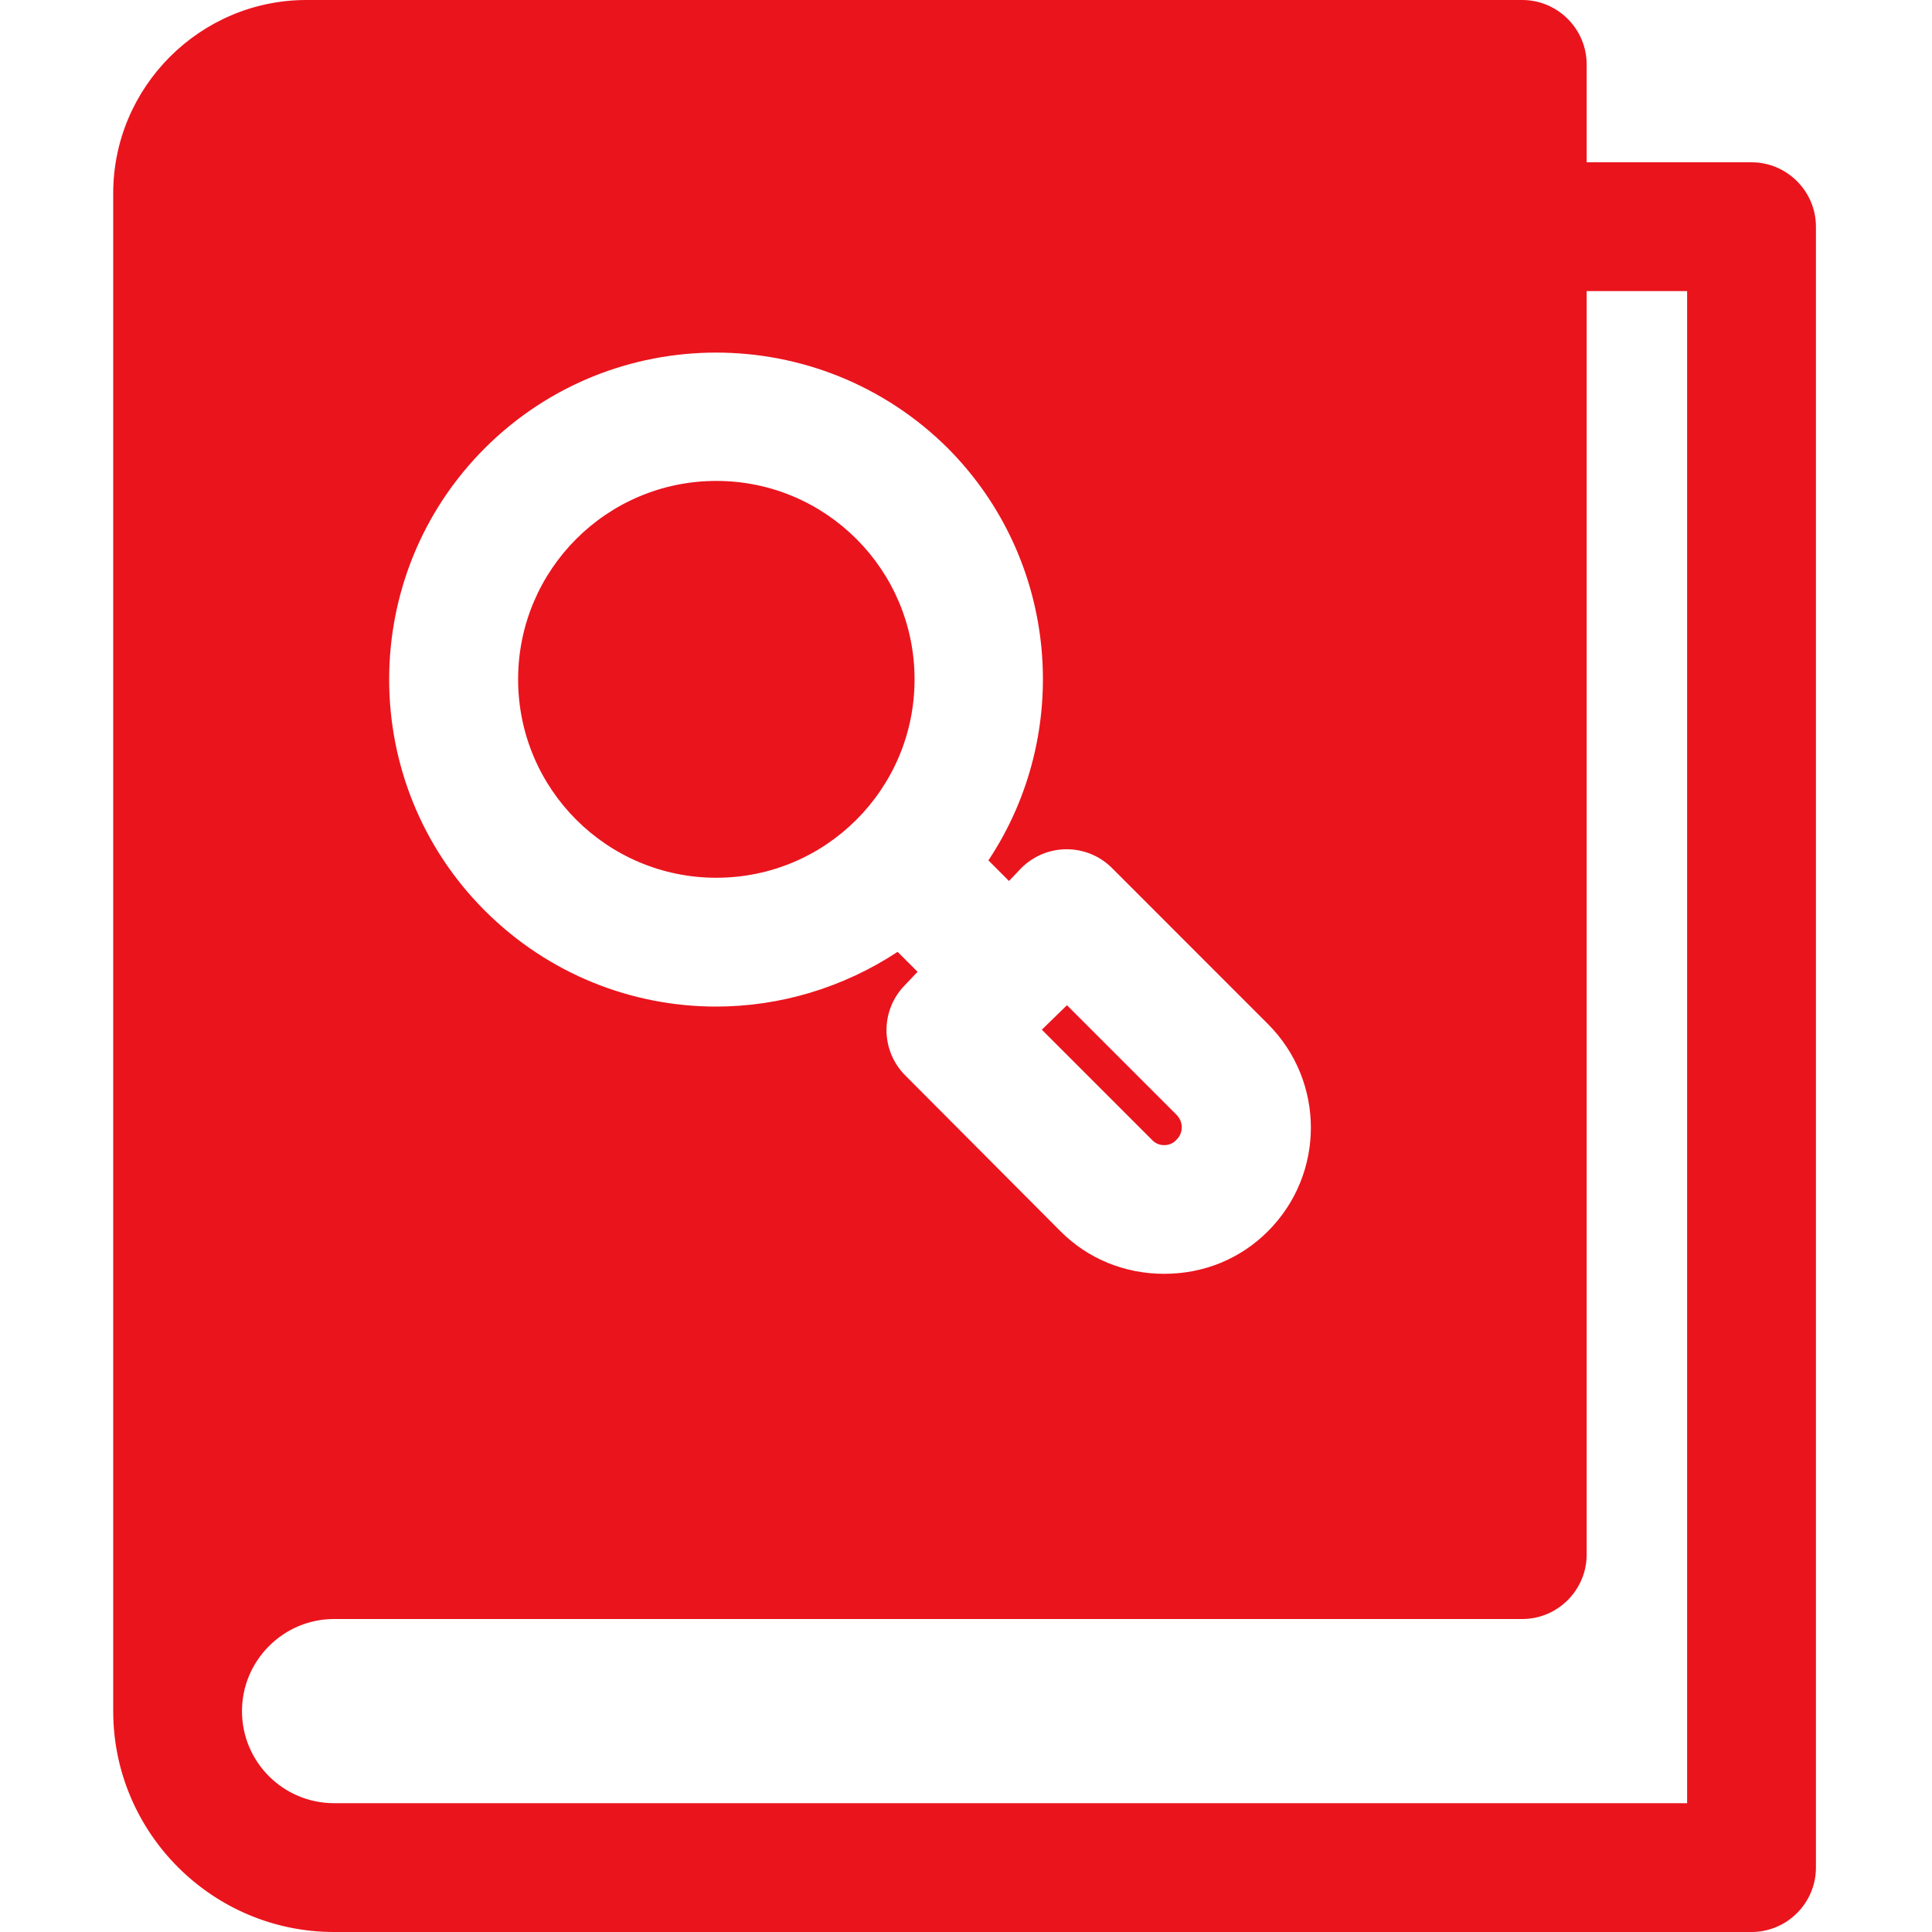 <svg xmlns="http://www.w3.org/2000/svg" width="40" height="40" viewBox="0 0 40 40" fill="none"><path d="M2.344 4V35.427C2.344 37.947 4.397 40 6.917 40H36.264C36.997 40 37.597 39.4 37.597 38.667V4.693C37.597 3.96 36.997 3.36 36.264 3.36H32.85V1.333C32.85 0.6 32.25 0 31.517 0H6.344C4.144 0 2.344 1.8 2.344 4ZM20.89 18.24L21.144 17.973C21.664 17.453 22.504 17.453 23.024 17.973L26.25 21.2C27.437 22.387 27.437 24.307 26.25 25.493C25.677 26.067 24.917 26.373 24.104 26.373C23.29 26.373 22.53 26.067 21.957 25.493L18.744 22.267C18.224 21.747 18.224 20.907 18.744 20.387L18.997 20.12L18.584 19.707C17.45 20.453 16.144 20.84 14.824 20.84C13.09 20.84 11.357 20.173 10.037 18.853C7.397 16.213 7.397 11.92 10.037 9.28C12.677 6.64 16.97 6.64 19.624 9.28C21.93 11.6 22.21 15.187 20.464 17.813L20.89 18.24ZM32.85 32.187V6.027H34.93V37.333H6.917C5.864 37.333 5.01 36.48 5.01 35.427C5.01 34.92 5.21 34.44 5.57 34.08C5.93 33.72 6.41 33.52 6.917 33.52H31.517C32.25 33.52 32.85 32.92 32.85 32.187Z" fill="#EA141D"></path><path d="M24.357 23.599C24.504 23.453 24.504 23.226 24.357 23.079L22.09 20.812L21.57 21.319L23.85 23.599C23.984 23.746 24.224 23.746 24.357 23.599Z" fill="#EA141D"></path><path d="M14.831 18.173C17.097 18.173 18.935 16.334 18.935 14.065C18.935 11.796 17.097 9.957 14.831 9.957C12.564 9.957 10.727 11.796 10.727 14.065C10.727 16.334 12.564 18.173 14.831 18.173Z" fill="#EA141D"></path></svg>